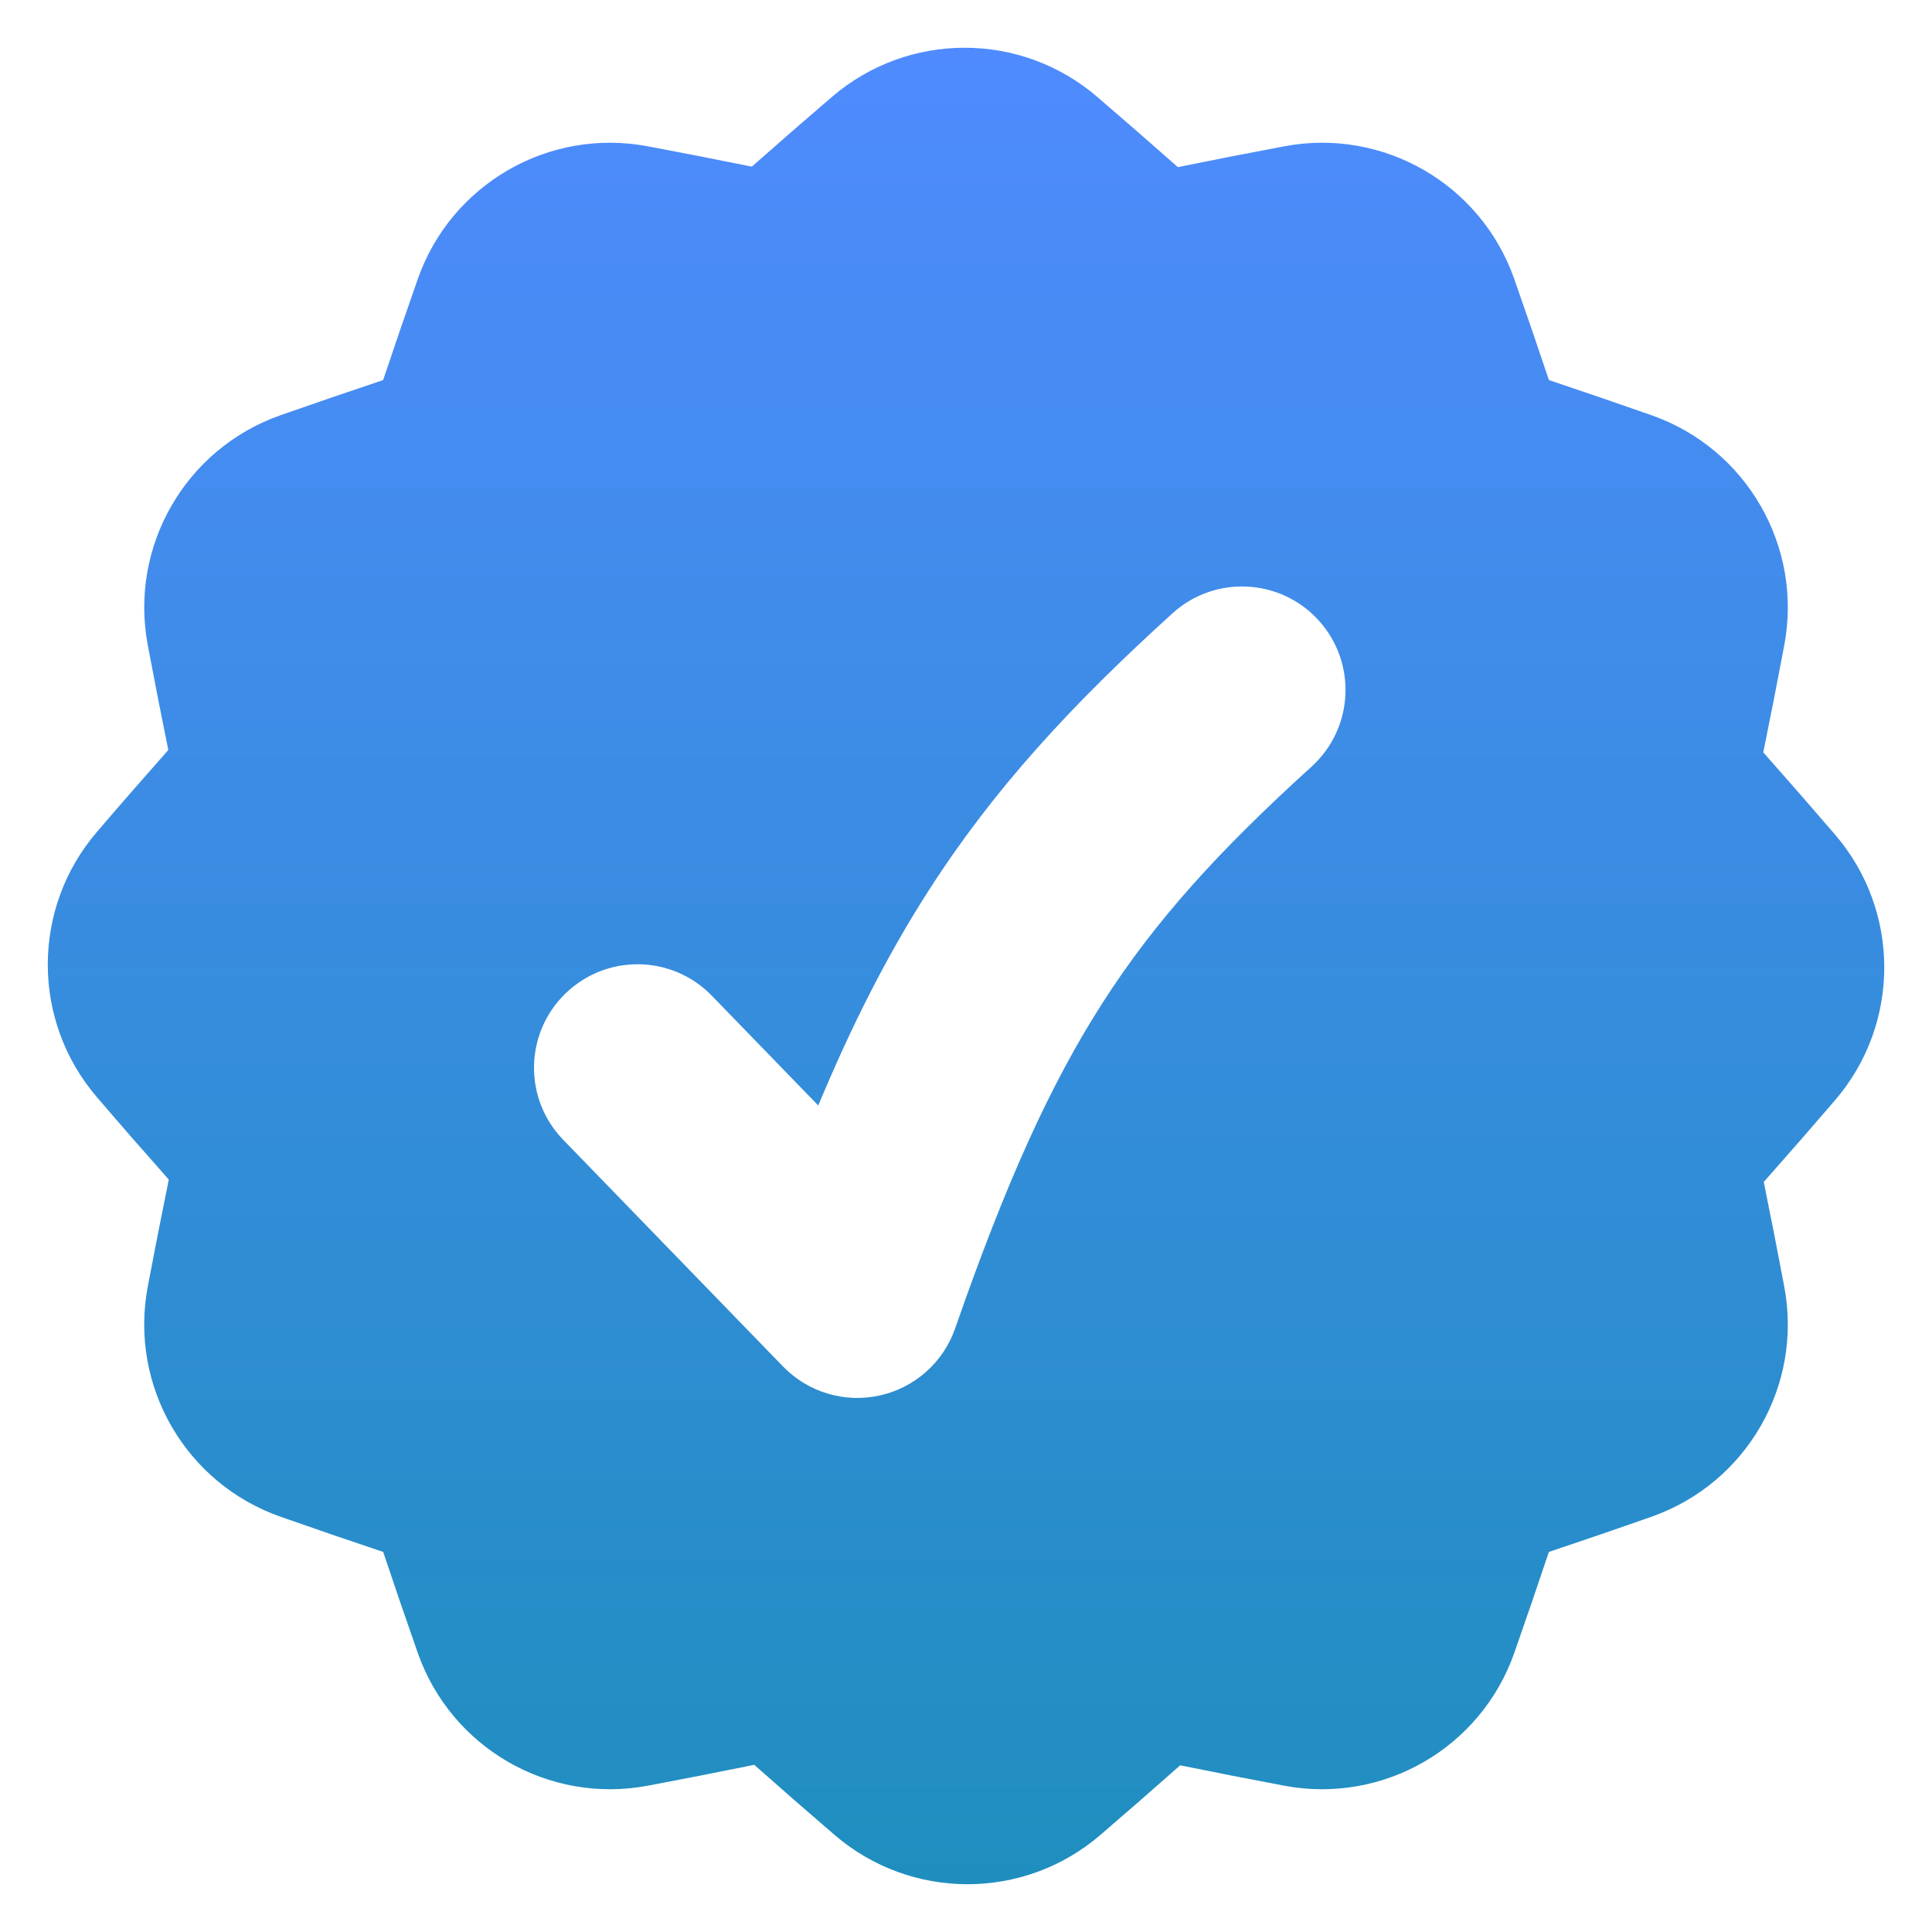<?xml version="1.0" encoding="UTF-8"?>
<svg xmlns="http://www.w3.org/2000/svg" width="36" height="36" viewBox="0 0 36 36" fill="none">
  <g clip-path="url(#clip0_6804_2841)">
    <path fill-rule="evenodd" clip-rule="evenodd" d="M15.5 1.807C16.924 0.583 19.026 0.584 20.449 1.808C20.955 2.243 21.454 2.678 21.948 3.114C22.604 2.981 23.265 2.851 23.931 2.726C25.776 2.378 27.596 3.43 28.217 5.201C28.438 5.831 28.653 6.458 28.862 7.082C29.497 7.295 30.133 7.513 30.773 7.737C32.545 8.359 33.595 10.18 33.247 12.024C33.121 12.695 32.991 13.359 32.856 14.019C33.303 14.523 33.748 15.034 34.193 15.551C35.416 16.974 35.417 19.076 34.194 20.501C33.752 21.015 33.309 21.523 32.865 22.024C32.996 22.67 33.124 23.32 33.247 23.975C33.595 25.82 32.545 27.64 30.773 28.262C30.134 28.487 29.497 28.705 28.861 28.918C28.652 29.542 28.438 30.169 28.217 30.798C27.596 32.569 25.776 33.621 23.931 33.274C23.279 33.151 22.633 33.025 21.991 32.894C21.501 33.328 21.005 33.761 20.502 34.193C19.078 35.416 16.976 35.415 15.552 34.192C15.046 33.757 14.547 33.322 14.054 32.885C13.397 33.019 12.736 33.148 12.07 33.274C10.225 33.621 8.405 32.569 7.784 30.798C7.563 30.169 7.349 29.542 7.14 28.918C6.504 28.705 5.867 28.487 5.227 28.262C3.456 27.64 2.406 25.82 2.753 23.975C2.88 23.305 3.01 22.64 3.145 21.98C2.698 21.476 2.253 20.966 1.809 20.448C0.585 19.025 0.584 16.923 1.808 15.499C2.249 14.984 2.692 14.477 3.136 13.975C3.005 13.33 2.877 12.68 2.754 12.024C2.406 10.18 3.456 8.359 5.227 7.737C5.867 7.513 6.504 7.295 7.139 7.082C7.348 6.458 7.563 5.831 7.784 5.201C8.405 3.43 10.225 2.378 12.07 2.726C12.721 2.848 13.368 2.975 14.009 3.105C14.5 2.671 14.997 2.239 15.5 1.807ZM24.439 14.285C25.228 13.569 25.287 12.35 24.572 11.561C23.856 10.772 22.636 10.713 21.848 11.428C19.956 13.144 18.515 14.704 17.295 16.608C16.531 17.801 15.875 19.095 15.247 20.599L13.264 18.554C12.523 17.789 11.302 17.77 10.537 18.512C9.772 19.253 9.753 20.474 10.495 21.239L14.591 25.463C15.057 25.943 15.738 26.148 16.392 26.003C17.045 25.859 17.577 25.386 17.797 24.755C18.737 22.053 19.562 20.22 20.543 18.689C21.516 17.17 22.695 15.867 24.439 14.285Z" fill="url(#paint0_linear_6804_2841)"></path>
  </g>
  <defs>
    <linearGradient id="paint0_linear_6804_2841" x1="18.001" y1="0.89" x2="18.001" y2="35.11" gradientUnits="userSpaceOnUse">
      <stop stop-color="#4F8BFE"></stop>
      <stop offset="1" stop-color="#1F8EBE"></stop>
    </linearGradient>
    <clipPath id="clip0_6804_2841">
      <rect width="36" height="36" fill="white"></rect>
    </clipPath>
  </defs>
</svg>
